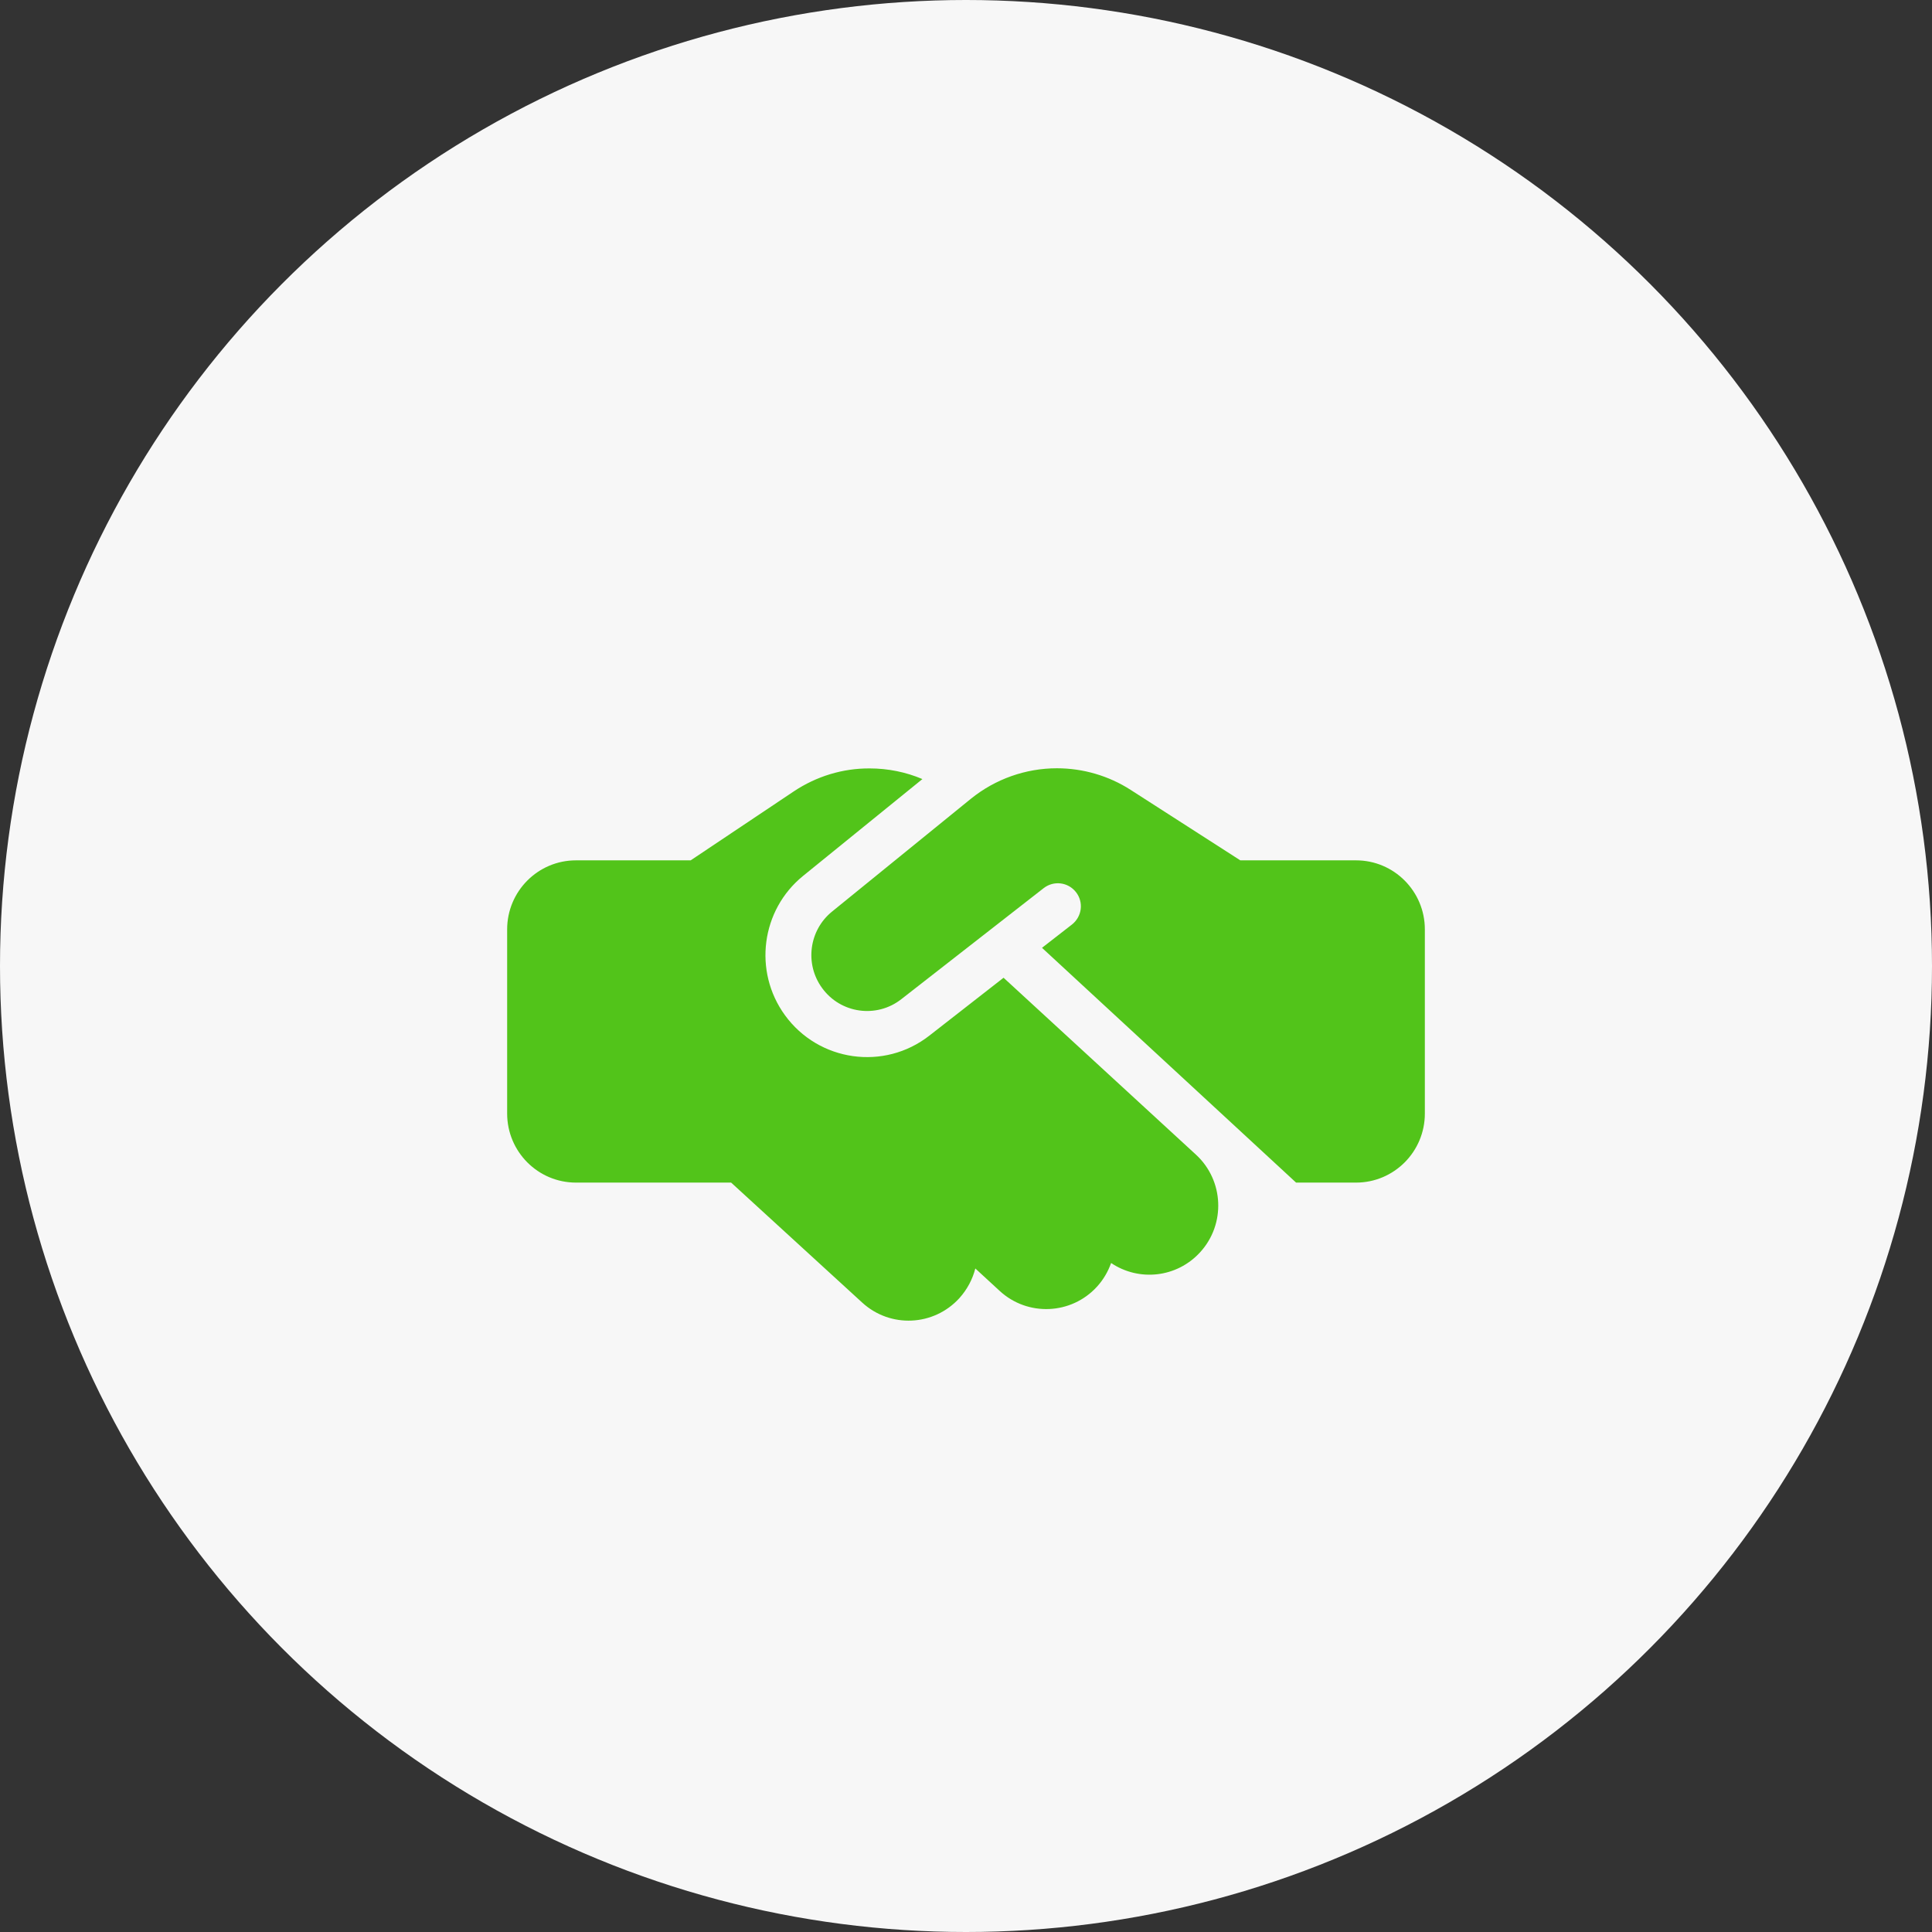<?xml version="1.0" encoding="UTF-8"?> <svg xmlns="http://www.w3.org/2000/svg" width="160" height="160" viewBox="0 0 160 160" fill="none"><rect x="0" y="0" width="160" height="160" fill="#333333" stroke="none"/><circle cx="80" cy="80" r="80" fill="#F7F7F7"></circle><path d="M80.404 66.151L68.909 75.491C66.997 77.04 66.629 79.828 68.078 81.818C69.609 83.939 72.59 84.356 74.644 82.747L86.436 73.549C87.267 72.906 88.455 73.049 89.108 73.883C89.761 74.717 89.607 75.908 88.776 76.564L86.294 78.494L107.336 97.938H112.3C115.447 97.938 118 95.376 118 92.219V76.969C118 73.811 115.447 71.25 112.3 71.25H102.717L102.254 70.952L93.632 65.412C91.816 64.245 89.69 63.625 87.529 63.625C84.94 63.625 82.422 64.519 80.404 66.151ZM83.111 80.972L76.972 85.761C73.231 88.692 67.804 87.93 65.002 84.07C62.366 80.436 63.031 75.36 66.51 72.537L76.39 64.519C75.013 63.935 73.528 63.637 72.02 63.637C69.787 63.625 67.614 64.292 65.75 65.531L57.2 71.25H47.7C44.553 71.25 42 73.811 42 76.969V92.219C42 95.376 44.553 97.938 47.7 97.938H60.549L71.403 107.874C73.73 110.006 77.328 109.84 79.454 107.504C80.107 106.778 80.546 105.932 80.772 105.05L82.791 106.909C85.106 109.041 88.716 108.887 90.842 106.563C91.376 105.979 91.768 105.3 92.017 104.597C94.321 106.146 97.456 105.825 99.392 103.704C101.517 101.381 101.363 97.759 99.047 95.626L83.111 80.972Z" fill="#52C41A"></path></svg> 